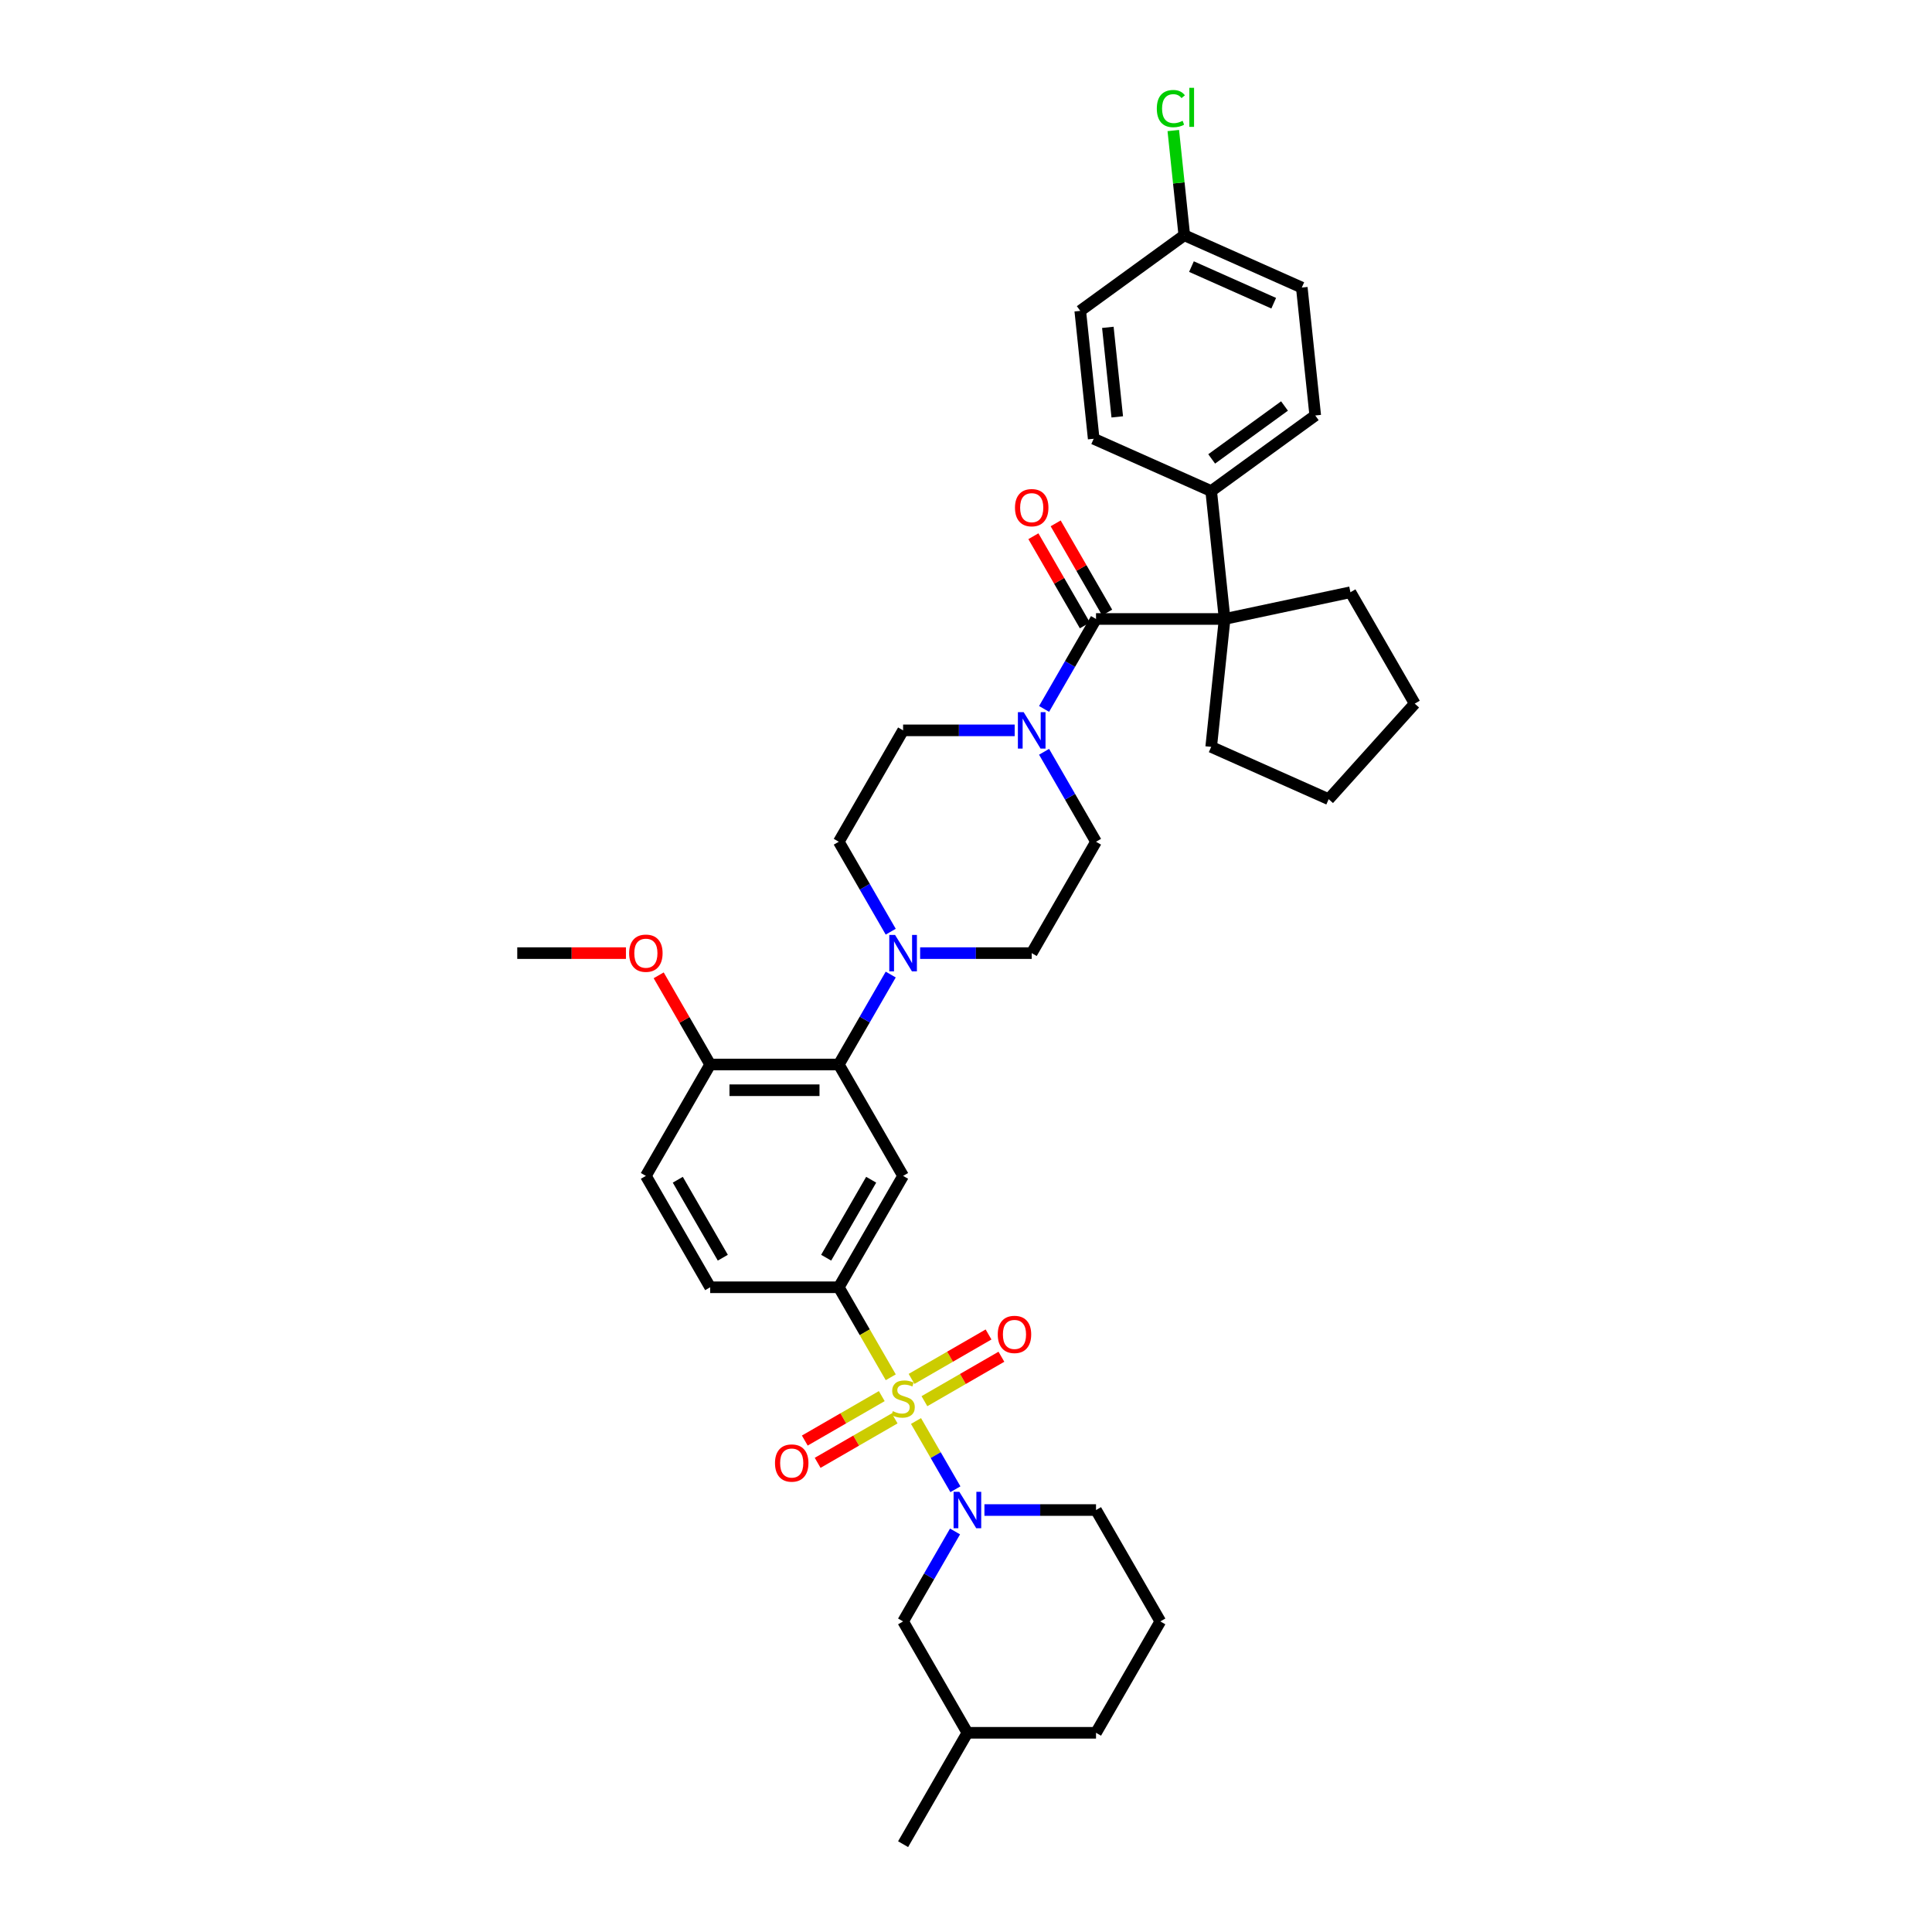<?xml version='1.0' encoding='iso-8859-1'?>
<svg version='1.1' baseProfile='full'
              xmlns='http://www.w3.org/2000/svg'
                      xmlns:rdkit='http://www.rdkit.org/xml'
                      xmlns:xlink='http://www.w3.org/1999/xlink'
                  xml:space='preserve'
width='1000px' height='1000px' viewBox='0 0 1000 1000'>
<!-- END OF HEADER -->
<rect style='opacity:1.0;fill:#FFFFFF;stroke:none' width='1000' height='1000' x='0' y='0'> </rect>
<path class='bond-0' d='M 434.157,666.289 L 467.442,608.638' style='fill:none;fill-rule:evenodd;stroke:#000000;stroke-width:6px;stroke-linecap:butt;stroke-linejoin:miter;stroke-opacity:1' />
<path class='bond-0' d='M 427.62,650.984 L 450.919,610.628' style='fill:none;fill-rule:evenodd;stroke:#000000;stroke-width:6px;stroke-linecap:butt;stroke-linejoin:miter;stroke-opacity:1' />
<path class='bond-1' d='M 434.157,666.289 L 367.587,666.289' style='fill:none;fill-rule:evenodd;stroke:#000000;stroke-width:6px;stroke-linecap:butt;stroke-linejoin:miter;stroke-opacity:1' />
<path class='bond-2' d='M 434.157,666.289 L 447.606,689.583' style='fill:none;fill-rule:evenodd;stroke:#000000;stroke-width:6px;stroke-linecap:butt;stroke-linejoin:miter;stroke-opacity:1' />
<path class='bond-2' d='M 447.606,689.583 L 461.055,712.876' style='fill:none;fill-rule:evenodd;stroke:#CCCC00;stroke-width:6px;stroke-linecap:butt;stroke-linejoin:miter;stroke-opacity:1' />
<path class='bond-3' d='M 467.442,608.638 L 434.157,550.986' style='fill:none;fill-rule:evenodd;stroke:#000000;stroke-width:6px;stroke-linecap:butt;stroke-linejoin:miter;stroke-opacity:1' />
<path class='bond-4' d='M 434.157,550.986 L 367.587,550.986' style='fill:none;fill-rule:evenodd;stroke:#000000;stroke-width:6px;stroke-linecap:butt;stroke-linejoin:miter;stroke-opacity:1' />
<path class='bond-4' d='M 424.172,564.3 L 377.573,564.3' style='fill:none;fill-rule:evenodd;stroke:#000000;stroke-width:6px;stroke-linecap:butt;stroke-linejoin:miter;stroke-opacity:1' />
<path class='bond-5' d='M 434.157,550.986 L 447.598,527.706' style='fill:none;fill-rule:evenodd;stroke:#000000;stroke-width:6px;stroke-linecap:butt;stroke-linejoin:miter;stroke-opacity:1' />
<path class='bond-5' d='M 447.598,527.706 L 461.039,504.426' style='fill:none;fill-rule:evenodd;stroke:#0000FF;stroke-width:6px;stroke-linecap:butt;stroke-linejoin:miter;stroke-opacity:1' />
<path class='bond-6' d='M 367.587,550.986 L 334.302,608.638' style='fill:none;fill-rule:evenodd;stroke:#000000;stroke-width:6px;stroke-linecap:butt;stroke-linejoin:miter;stroke-opacity:1' />
<path class='bond-7' d='M 367.587,550.986 L 354.262,527.906' style='fill:none;fill-rule:evenodd;stroke:#000000;stroke-width:6px;stroke-linecap:butt;stroke-linejoin:miter;stroke-opacity:1' />
<path class='bond-7' d='M 354.262,527.906 L 340.936,504.825' style='fill:none;fill-rule:evenodd;stroke:#FF0000;stroke-width:6px;stroke-linecap:butt;stroke-linejoin:miter;stroke-opacity:1' />
<path class='bond-8' d='M 334.302,608.638 L 367.587,666.289' style='fill:none;fill-rule:evenodd;stroke:#000000;stroke-width:6px;stroke-linecap:butt;stroke-linejoin:miter;stroke-opacity:1' />
<path class='bond-8' d='M 350.825,610.628 L 374.125,650.984' style='fill:none;fill-rule:evenodd;stroke:#000000;stroke-width:6px;stroke-linecap:butt;stroke-linejoin:miter;stroke-opacity:1' />
<path class='bond-9' d='M 456.405,722.626 L 436.482,734.129' style='fill:none;fill-rule:evenodd;stroke:#CCCC00;stroke-width:6px;stroke-linecap:butt;stroke-linejoin:miter;stroke-opacity:1' />
<path class='bond-9' d='M 436.482,734.129 L 416.558,745.631' style='fill:none;fill-rule:evenodd;stroke:#FF0000;stroke-width:6px;stroke-linecap:butt;stroke-linejoin:miter;stroke-opacity:1' />
<path class='bond-9' d='M 463.062,734.156 L 443.139,745.659' style='fill:none;fill-rule:evenodd;stroke:#CCCC00;stroke-width:6px;stroke-linecap:butt;stroke-linejoin:miter;stroke-opacity:1' />
<path class='bond-9' d='M 443.139,745.659 L 423.215,757.162' style='fill:none;fill-rule:evenodd;stroke:#FF0000;stroke-width:6px;stroke-linecap:butt;stroke-linejoin:miter;stroke-opacity:1' />
<path class='bond-10' d='M 474.122,735.51 L 484.32,753.173' style='fill:none;fill-rule:evenodd;stroke:#CCCC00;stroke-width:6px;stroke-linecap:butt;stroke-linejoin:miter;stroke-opacity:1' />
<path class='bond-10' d='M 484.32,753.173 L 494.517,770.835' style='fill:none;fill-rule:evenodd;stroke:#0000FF;stroke-width:6px;stroke-linecap:butt;stroke-linejoin:miter;stroke-opacity:1' />
<path class='bond-11' d='M 478.48,725.255 L 498.403,713.752' style='fill:none;fill-rule:evenodd;stroke:#CCCC00;stroke-width:6px;stroke-linecap:butt;stroke-linejoin:miter;stroke-opacity:1' />
<path class='bond-11' d='M 498.403,713.752 L 518.326,702.249' style='fill:none;fill-rule:evenodd;stroke:#FF0000;stroke-width:6px;stroke-linecap:butt;stroke-linejoin:miter;stroke-opacity:1' />
<path class='bond-11' d='M 471.823,713.724 L 491.746,702.222' style='fill:none;fill-rule:evenodd;stroke:#CCCC00;stroke-width:6px;stroke-linecap:butt;stroke-linejoin:miter;stroke-opacity:1' />
<path class='bond-11' d='M 491.746,702.222 L 511.669,690.719' style='fill:none;fill-rule:evenodd;stroke:#FF0000;stroke-width:6px;stroke-linecap:butt;stroke-linejoin:miter;stroke-opacity:1' />
<path class='bond-12' d='M 509.541,781.592 L 538.419,781.592' style='fill:none;fill-rule:evenodd;stroke:#0000FF;stroke-width:6px;stroke-linecap:butt;stroke-linejoin:miter;stroke-opacity:1' />
<path class='bond-12' d='M 538.419,781.592 L 567.297,781.592' style='fill:none;fill-rule:evenodd;stroke:#000000;stroke-width:6px;stroke-linecap:butt;stroke-linejoin:miter;stroke-opacity:1' />
<path class='bond-13' d='M 494.324,792.682 L 480.883,815.962' style='fill:none;fill-rule:evenodd;stroke:#0000FF;stroke-width:6px;stroke-linecap:butt;stroke-linejoin:miter;stroke-opacity:1' />
<path class='bond-13' d='M 480.883,815.962 L 467.442,839.243' style='fill:none;fill-rule:evenodd;stroke:#000000;stroke-width:6px;stroke-linecap:butt;stroke-linejoin:miter;stroke-opacity:1' />
<path class='bond-14' d='M 323.984,493.335 L 295.858,493.335' style='fill:none;fill-rule:evenodd;stroke:#FF0000;stroke-width:6px;stroke-linecap:butt;stroke-linejoin:miter;stroke-opacity:1' />
<path class='bond-14' d='M 295.858,493.335 L 267.732,493.335' style='fill:none;fill-rule:evenodd;stroke:#000000;stroke-width:6px;stroke-linecap:butt;stroke-linejoin:miter;stroke-opacity:1' />
<path class='bond-15' d='M 476.256,493.335 L 505.134,493.335' style='fill:none;fill-rule:evenodd;stroke:#0000FF;stroke-width:6px;stroke-linecap:butt;stroke-linejoin:miter;stroke-opacity:1' />
<path class='bond-15' d='M 505.134,493.335 L 534.012,493.335' style='fill:none;fill-rule:evenodd;stroke:#000000;stroke-width:6px;stroke-linecap:butt;stroke-linejoin:miter;stroke-opacity:1' />
<path class='bond-16' d='M 461.039,482.244 L 447.598,458.964' style='fill:none;fill-rule:evenodd;stroke:#0000FF;stroke-width:6px;stroke-linecap:butt;stroke-linejoin:miter;stroke-opacity:1' />
<path class='bond-16' d='M 447.598,458.964 L 434.157,435.684' style='fill:none;fill-rule:evenodd;stroke:#000000;stroke-width:6px;stroke-linecap:butt;stroke-linejoin:miter;stroke-opacity:1' />
<path class='bond-17' d='M 534.012,493.335 L 567.297,435.684' style='fill:none;fill-rule:evenodd;stroke:#000000;stroke-width:6px;stroke-linecap:butt;stroke-linejoin:miter;stroke-opacity:1' />
<path class='bond-18' d='M 567.297,435.684 L 553.856,412.403' style='fill:none;fill-rule:evenodd;stroke:#000000;stroke-width:6px;stroke-linecap:butt;stroke-linejoin:miter;stroke-opacity:1' />
<path class='bond-18' d='M 553.856,412.403 L 540.415,389.123' style='fill:none;fill-rule:evenodd;stroke:#0000FF;stroke-width:6px;stroke-linecap:butt;stroke-linejoin:miter;stroke-opacity:1' />
<path class='bond-19' d='M 525.198,378.032 L 496.32,378.032' style='fill:none;fill-rule:evenodd;stroke:#0000FF;stroke-width:6px;stroke-linecap:butt;stroke-linejoin:miter;stroke-opacity:1' />
<path class='bond-19' d='M 496.32,378.032 L 467.442,378.032' style='fill:none;fill-rule:evenodd;stroke:#000000;stroke-width:6px;stroke-linecap:butt;stroke-linejoin:miter;stroke-opacity:1' />
<path class='bond-20' d='M 540.415,366.942 L 553.856,343.661' style='fill:none;fill-rule:evenodd;stroke:#0000FF;stroke-width:6px;stroke-linecap:butt;stroke-linejoin:miter;stroke-opacity:1' />
<path class='bond-20' d='M 553.856,343.661 L 567.297,320.381' style='fill:none;fill-rule:evenodd;stroke:#000000;stroke-width:6px;stroke-linecap:butt;stroke-linejoin:miter;stroke-opacity:1' />
<path class='bond-21' d='M 467.442,378.032 L 434.157,435.684' style='fill:none;fill-rule:evenodd;stroke:#000000;stroke-width:6px;stroke-linecap:butt;stroke-linejoin:miter;stroke-opacity:1' />
<path class='bond-22' d='M 573.062,317.053 L 559.737,293.972' style='fill:none;fill-rule:evenodd;stroke:#000000;stroke-width:6px;stroke-linecap:butt;stroke-linejoin:miter;stroke-opacity:1' />
<path class='bond-22' d='M 559.737,293.972 L 546.411,270.891' style='fill:none;fill-rule:evenodd;stroke:#FF0000;stroke-width:6px;stroke-linecap:butt;stroke-linejoin:miter;stroke-opacity:1' />
<path class='bond-22' d='M 561.532,323.71 L 548.207,300.629' style='fill:none;fill-rule:evenodd;stroke:#000000;stroke-width:6px;stroke-linecap:butt;stroke-linejoin:miter;stroke-opacity:1' />
<path class='bond-22' d='M 548.207,300.629 L 534.881,277.548' style='fill:none;fill-rule:evenodd;stroke:#FF0000;stroke-width:6px;stroke-linecap:butt;stroke-linejoin:miter;stroke-opacity:1' />
<path class='bond-23' d='M 567.297,320.381 L 633.867,320.381' style='fill:none;fill-rule:evenodd;stroke:#000000;stroke-width:6px;stroke-linecap:butt;stroke-linejoin:miter;stroke-opacity:1' />
<path class='bond-24' d='M 633.867,320.381 L 626.909,254.176' style='fill:none;fill-rule:evenodd;stroke:#000000;stroke-width:6px;stroke-linecap:butt;stroke-linejoin:miter;stroke-opacity:1' />
<path class='bond-25' d='M 633.867,320.381 L 698.983,306.54' style='fill:none;fill-rule:evenodd;stroke:#000000;stroke-width:6px;stroke-linecap:butt;stroke-linejoin:miter;stroke-opacity:1' />
<path class='bond-26' d='M 633.867,320.381 L 626.909,386.586' style='fill:none;fill-rule:evenodd;stroke:#000000;stroke-width:6px;stroke-linecap:butt;stroke-linejoin:miter;stroke-opacity:1' />
<path class='bond-27' d='M 626.909,254.176 L 680.765,215.047' style='fill:none;fill-rule:evenodd;stroke:#000000;stroke-width:6px;stroke-linecap:butt;stroke-linejoin:miter;stroke-opacity:1' />
<path class='bond-27' d='M 627.162,237.535 L 664.861,210.145' style='fill:none;fill-rule:evenodd;stroke:#000000;stroke-width:6px;stroke-linecap:butt;stroke-linejoin:miter;stroke-opacity:1' />
<path class='bond-28' d='M 626.909,254.176 L 566.094,227.099' style='fill:none;fill-rule:evenodd;stroke:#000000;stroke-width:6px;stroke-linecap:butt;stroke-linejoin:miter;stroke-opacity:1' />
<path class='bond-29' d='M 467.442,839.243 L 500.727,896.894' style='fill:none;fill-rule:evenodd;stroke:#000000;stroke-width:6px;stroke-linecap:butt;stroke-linejoin:miter;stroke-opacity:1' />
<path class='bond-30' d='M 567.297,781.592 L 600.582,839.243' style='fill:none;fill-rule:evenodd;stroke:#000000;stroke-width:6px;stroke-linecap:butt;stroke-linejoin:miter;stroke-opacity:1' />
<path class='bond-31' d='M 567.297,896.894 L 600.582,839.243' style='fill:none;fill-rule:evenodd;stroke:#000000;stroke-width:6px;stroke-linecap:butt;stroke-linejoin:miter;stroke-opacity:1' />
<path class='bond-32' d='M 567.297,896.894 L 500.727,896.894' style='fill:none;fill-rule:evenodd;stroke:#000000;stroke-width:6px;stroke-linecap:butt;stroke-linejoin:miter;stroke-opacity:1' />
<path class='bond-33' d='M 500.727,896.894 L 467.442,954.545' style='fill:none;fill-rule:evenodd;stroke:#000000;stroke-width:6px;stroke-linecap:butt;stroke-linejoin:miter;stroke-opacity:1' />
<path class='bond-34' d='M 698.983,306.54 L 732.268,364.192' style='fill:none;fill-rule:evenodd;stroke:#000000;stroke-width:6px;stroke-linecap:butt;stroke-linejoin:miter;stroke-opacity:1' />
<path class='bond-35' d='M 626.909,386.586 L 687.724,413.663' style='fill:none;fill-rule:evenodd;stroke:#000000;stroke-width:6px;stroke-linecap:butt;stroke-linejoin:miter;stroke-opacity:1' />
<path class='bond-36' d='M 680.765,215.047 L 673.807,148.842' style='fill:none;fill-rule:evenodd;stroke:#000000;stroke-width:6px;stroke-linecap:butt;stroke-linejoin:miter;stroke-opacity:1' />
<path class='bond-37' d='M 566.094,227.099 L 559.136,160.894' style='fill:none;fill-rule:evenodd;stroke:#000000;stroke-width:6px;stroke-linecap:butt;stroke-linejoin:miter;stroke-opacity:1' />
<path class='bond-37' d='M 578.291,215.777 L 573.421,169.433' style='fill:none;fill-rule:evenodd;stroke:#000000;stroke-width:6px;stroke-linecap:butt;stroke-linejoin:miter;stroke-opacity:1' />
<path class='bond-38' d='M 732.268,364.192 L 687.724,413.663' style='fill:none;fill-rule:evenodd;stroke:#000000;stroke-width:6px;stroke-linecap:butt;stroke-linejoin:miter;stroke-opacity:1' />
<path class='bond-39' d='M 673.807,148.842 L 612.992,121.765' style='fill:none;fill-rule:evenodd;stroke:#000000;stroke-width:6px;stroke-linecap:butt;stroke-linejoin:miter;stroke-opacity:1' />
<path class='bond-39' d='M 659.269,156.943 L 616.699,137.99' style='fill:none;fill-rule:evenodd;stroke:#000000;stroke-width:6px;stroke-linecap:butt;stroke-linejoin:miter;stroke-opacity:1' />
<path class='bond-40' d='M 559.136,160.894 L 612.992,121.765' style='fill:none;fill-rule:evenodd;stroke:#000000;stroke-width:6px;stroke-linecap:butt;stroke-linejoin:miter;stroke-opacity:1' />
<path class='bond-41' d='M 612.992,121.765 L 610.144,94.667' style='fill:none;fill-rule:evenodd;stroke:#000000;stroke-width:6px;stroke-linecap:butt;stroke-linejoin:miter;stroke-opacity:1' />
<path class='bond-41' d='M 610.144,94.667 L 607.296,67.569' style='fill:none;fill-rule:evenodd;stroke:#00CC00;stroke-width:6px;stroke-linecap:butt;stroke-linejoin:miter;stroke-opacity:1' />
<path  class='atom-6' d='M 462.117 730.411
Q 462.33 730.491, 463.209 730.864
Q 464.087 731.236, 465.046 731.476
Q 466.031 731.689, 466.99 731.689
Q 468.774 731.689, 469.812 730.837
Q 470.851 729.958, 470.851 728.44
Q 470.851 727.402, 470.318 726.763
Q 469.812 726.124, 469.013 725.778
Q 468.215 725.431, 466.883 725.032
Q 465.206 724.526, 464.194 724.047
Q 463.209 723.567, 462.49 722.556
Q 461.797 721.544, 461.797 719.84
Q 461.797 717.47, 463.395 716.005
Q 465.019 714.541, 468.215 714.541
Q 470.398 714.541, 472.874 715.579
L 472.262 717.629
Q 469.999 716.697, 468.294 716.697
Q 466.457 716.697, 465.445 717.47
Q 464.433 718.215, 464.46 719.52
Q 464.46 720.532, 464.966 721.144
Q 465.499 721.757, 466.244 722.103
Q 467.016 722.449, 468.294 722.848
Q 469.999 723.381, 471.011 723.914
Q 472.022 724.446, 472.741 725.538
Q 473.487 726.603, 473.487 728.44
Q 473.487 731.05, 471.729 732.461
Q 469.999 733.846, 467.096 733.846
Q 465.419 733.846, 464.14 733.473
Q 462.889 733.127, 461.398 732.514
L 462.117 730.411
' fill='#CCCC00'/>
<path  class='atom-7' d='M 401.137 757.278
Q 401.137 752.752, 403.374 750.222
Q 405.61 747.692, 409.791 747.692
Q 413.972 747.692, 416.208 750.222
Q 418.445 752.752, 418.445 757.278
Q 418.445 761.859, 416.182 764.468
Q 413.918 767.051, 409.791 767.051
Q 405.637 767.051, 403.374 764.468
Q 401.137 761.885, 401.137 757.278
M 409.791 764.921
Q 412.667 764.921, 414.211 763.004
Q 415.782 761.06, 415.782 757.278
Q 415.782 753.577, 414.211 751.713
Q 412.667 749.823, 409.791 749.823
Q 406.915 749.823, 405.344 751.687
Q 403.8 753.551, 403.8 757.278
Q 403.8 761.086, 405.344 763.004
Q 406.915 764.921, 409.791 764.921
' fill='#FF0000'/>
<path  class='atom-8' d='M 496.56 772.165
L 502.738 782.151
Q 503.35 783.136, 504.335 784.92
Q 505.321 786.704, 505.374 786.811
L 505.374 772.165
L 507.877 772.165
L 507.877 791.018
L 505.294 791.018
L 498.664 780.1
Q 497.891 778.822, 497.066 777.358
Q 496.267 775.893, 496.028 775.44
L 496.028 791.018
L 493.578 791.018
L 493.578 772.165
L 496.56 772.165
' fill='#0000FF'/>
<path  class='atom-9' d='M 516.44 690.709
Q 516.44 686.182, 518.676 683.652
Q 520.913 681.122, 525.094 681.122
Q 529.274 681.122, 531.511 683.652
Q 533.748 686.182, 533.748 690.709
Q 533.748 695.289, 531.484 697.898
Q 529.221 700.481, 525.094 700.481
Q 520.94 700.481, 518.676 697.898
Q 516.44 695.315, 516.44 690.709
M 525.094 698.351
Q 527.969 698.351, 529.514 696.434
Q 531.085 694.49, 531.085 690.709
Q 531.085 687.007, 529.514 685.143
Q 527.969 683.253, 525.094 683.253
Q 522.218 683.253, 520.647 685.117
Q 519.102 686.981, 519.102 690.709
Q 519.102 694.516, 520.647 696.434
Q 522.218 698.351, 525.094 698.351
' fill='#FF0000'/>
<path  class='atom-10' d='M 325.648 493.388
Q 325.648 488.862, 327.885 486.332
Q 330.122 483.802, 334.302 483.802
Q 338.483 483.802, 340.72 486.332
Q 342.956 488.862, 342.956 493.388
Q 342.956 497.968, 340.693 500.578
Q 338.43 503.161, 334.302 503.161
Q 330.148 503.161, 327.885 500.578
Q 325.648 497.995, 325.648 493.388
M 334.302 501.031
Q 337.178 501.031, 338.723 499.113
Q 340.294 497.169, 340.294 493.388
Q 340.294 489.687, 338.723 487.823
Q 337.178 485.932, 334.302 485.932
Q 331.427 485.932, 329.856 487.796
Q 328.311 489.66, 328.311 493.388
Q 328.311 497.196, 329.856 499.113
Q 331.427 501.031, 334.302 501.031
' fill='#FF0000'/>
<path  class='atom-12' d='M 463.275 483.909
L 469.453 493.894
Q 470.065 494.879, 471.05 496.664
Q 472.036 498.448, 472.089 498.554
L 472.089 483.909
L 474.592 483.909
L 474.592 502.761
L 472.009 502.761
L 465.379 491.844
Q 464.606 490.566, 463.781 489.101
Q 462.982 487.637, 462.743 487.184
L 462.743 502.761
L 460.293 502.761
L 460.293 483.909
L 463.275 483.909
' fill='#0000FF'/>
<path  class='atom-15' d='M 529.845 368.606
L 536.023 378.592
Q 536.635 379.577, 537.62 381.361
Q 538.606 383.145, 538.659 383.252
L 538.659 368.606
L 541.162 368.606
L 541.162 387.459
L 538.579 387.459
L 531.949 376.541
Q 531.176 375.263, 530.351 373.799
Q 529.552 372.334, 529.313 371.881
L 529.313 387.459
L 526.863 387.459
L 526.863 368.606
L 529.845 368.606
' fill='#0000FF'/>
<path  class='atom-19' d='M 525.358 262.783
Q 525.358 258.256, 527.595 255.727
Q 529.832 253.197, 534.012 253.197
Q 538.193 253.197, 540.43 255.727
Q 542.666 258.256, 542.666 262.783
Q 542.666 267.363, 540.403 269.973
Q 538.14 272.556, 534.012 272.556
Q 529.858 272.556, 527.595 269.973
Q 525.358 267.39, 525.358 262.783
M 534.012 270.425
Q 536.888 270.425, 538.433 268.508
Q 540.004 266.564, 540.004 262.783
Q 540.004 259.082, 538.433 257.218
Q 536.888 255.327, 534.012 255.327
Q 531.137 255.327, 529.565 257.191
Q 528.021 259.055, 528.021 262.783
Q 528.021 266.591, 529.565 268.508
Q 531.137 270.425, 534.012 270.425
' fill='#FF0000'/>
<path  class='atom-37' d='M 598.764 56.212
Q 598.764 51.526, 600.948 49.076
Q 603.158 46.599, 607.338 46.599
Q 611.226 46.599, 613.303 49.342
L 611.545 50.78
Q 610.028 48.783, 607.338 48.783
Q 604.489 48.783, 602.971 50.7
Q 601.48 52.591, 601.48 56.212
Q 601.48 59.94, 603.025 61.857
Q 604.596 63.775, 607.631 63.775
Q 609.708 63.775, 612.131 62.523
L 612.877 64.52
Q 611.892 65.159, 610.4 65.532
Q 608.909 65.905, 607.258 65.905
Q 603.158 65.905, 600.948 63.402
Q 598.764 60.899, 598.764 56.212
' fill='#00CC00'/>
<path  class='atom-37' d='M 615.593 45.455
L 618.043 45.455
L 618.043 65.665
L 615.593 65.665
L 615.593 45.455
' fill='#00CC00'/>
</svg>
